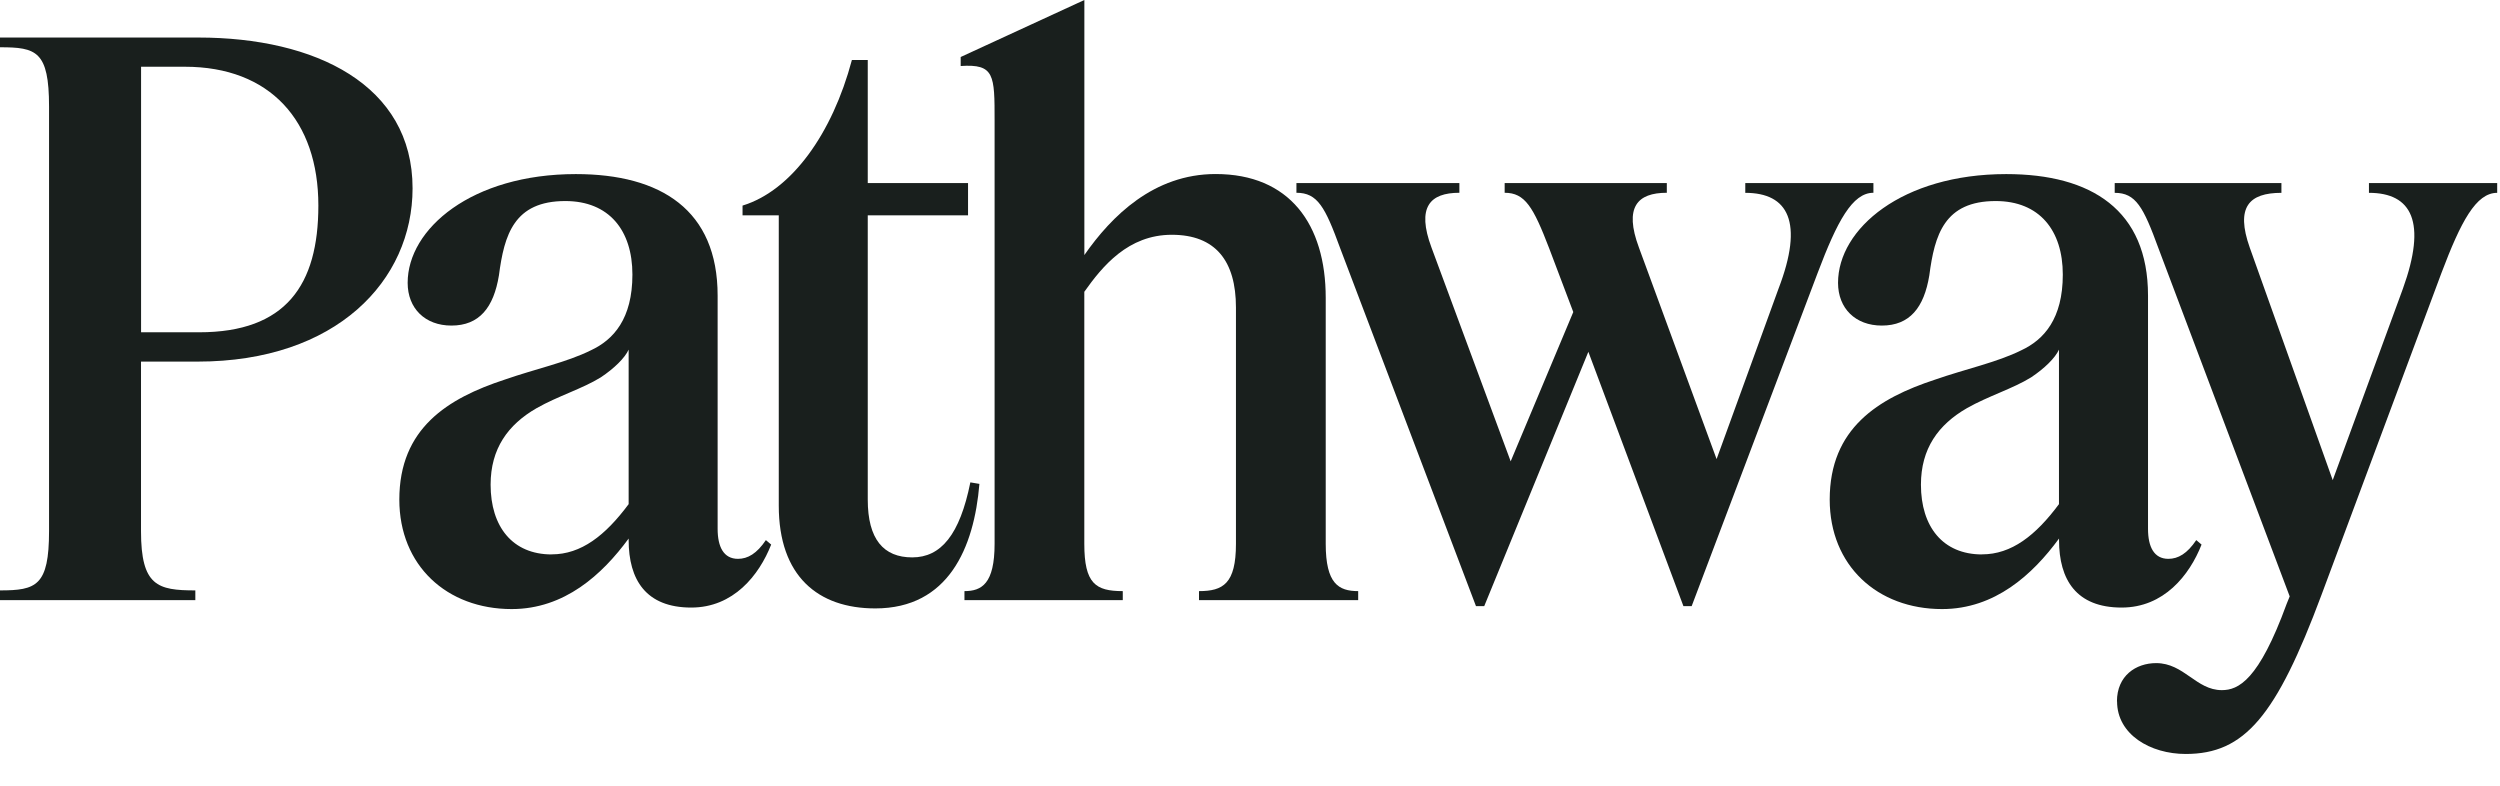 <svg width="315" height="99" viewBox="0 0 315 99" fill="none" xmlns="http://www.w3.org/2000/svg">
<path d="M0 5.956V4.73H24.997C39.731 4.73 51.984 10.686 51.984 23.725C51.984 35.348 42.388 45.562 24.897 45.562H17.767V66.926C17.767 73.826 19.858 74.39 24.613 74.39V75.616H0V74.39C4.564 74.39 6.18 73.826 6.18 66.926V13.42C6.18 6.428 4.564 5.956 0 5.956ZM17.775 8.409V41.868H25.096C36.024 41.868 40.114 35.912 40.114 25.896C40.114 15.218 34.033 8.409 23.289 8.409H17.775Z" fill="#191F1D"/>
<path d="M50.315 62.95C50.315 53.97 56.395 50.192 63.617 47.824C67.415 46.498 71.413 45.653 74.453 44.137C77.302 42.812 79.684 40.169 79.684 34.594C79.684 29.019 76.736 25.332 71.229 25.332C64.766 25.332 63.533 29.582 62.866 34.693C62.2 38.76 60.393 41.022 56.878 41.022C53.554 41.022 51.364 38.852 51.364 35.637C51.364 28.828 59.443 21.935 72.554 21.935C83.291 21.935 90.421 26.475 90.421 37.244V66.636C90.421 68.906 91.179 70.414 92.986 70.414C94.219 70.414 95.36 69.751 96.501 68.053L97.168 68.617C95.644 72.493 92.412 76.553 87.097 76.553C81.392 76.553 79.209 73.057 79.209 68.045V67.855C75.885 72.394 71.13 76.743 64.475 76.743C56.303 76.743 50.315 71.26 50.315 62.942V62.95ZM69.514 69.85C73.22 69.85 76.261 67.489 79.209 63.521V44.054C78.734 45.097 77.402 46.415 75.694 47.55C73.412 48.966 70.28 49.911 67.615 51.426C64 53.506 61.817 56.529 61.817 61.069C61.817 66.362 64.574 69.858 69.514 69.858V69.85Z" fill="#191F1D"/>
<path d="M110.286 76.66C103.064 76.66 98.125 72.592 98.125 63.712V27.13H93.561V25.904C99.741 24.015 104.872 16.832 107.338 7.563H109.337V23.063H121.973V27.13H109.337V62.95C109.337 67.962 111.335 70.231 114.942 70.231C118.549 70.231 120.931 67.398 122.264 60.779L123.405 60.97C122.738 69.005 119.507 76.66 110.286 76.66Z" fill="#191F1D"/>
<path d="M121.521 75.616V74.481C123.703 74.481 125.319 73.537 125.319 68.525V15.218C125.319 9.452 125.319 8.035 121.046 8.317V7.182L136.63 0V32.134C140.054 27.221 145.376 21.928 153.165 21.928C162.477 21.928 167.041 28.257 167.041 37.526V68.525C167.041 73.537 168.657 74.481 171.131 74.481V75.616H151.074V74.481C154.114 74.481 155.73 73.537 155.73 68.525V38.752C155.73 32.895 153.165 29.582 147.651 29.582C142.137 29.582 138.905 33.55 136.623 36.765V68.525C136.623 73.537 138.047 74.481 141.47 74.481V75.616H121.513H121.521Z" fill="#191F1D"/>
<path d="M219.891 23.063H236.05V24.289C233.392 24.289 231.485 27.884 229.019 34.404L213.151 76.37H212.11L200.133 44.328L187.014 76.37H185.972L168.864 31.281C166.965 26.079 166.015 24.289 163.35 24.289V23.063H183.882V24.289C180.175 24.289 178.467 26.086 180.367 31.189L190.345 58.129L198.233 39.316L195.193 31.281C193.194 26.079 192.153 24.289 189.587 24.289V23.063H210.019V24.289C206.313 24.289 204.605 26.086 206.504 31.189L216.291 57.847L224.087 36.391C227.319 27.983 225.32 24.297 219.906 24.297V23.07L219.891 23.063Z" fill="#191F1D"/>
<path d="M230.543 62.95C230.543 53.97 236.624 50.192 243.846 47.824C247.644 46.498 251.642 45.653 254.682 44.137C257.531 42.812 259.913 40.169 259.913 34.594C259.913 29.019 256.964 25.332 251.458 25.332C244.994 25.332 243.761 29.582 243.095 34.693C242.429 38.76 240.622 41.022 237.106 41.022C233.783 41.022 231.593 38.852 231.593 35.637C231.593 28.828 239.672 21.935 252.783 21.935C263.52 21.935 270.65 26.475 270.65 37.244V66.636C270.65 68.906 271.408 70.414 273.215 70.414C274.448 70.414 275.589 69.751 276.73 68.053L277.396 68.617C275.872 72.493 272.641 76.553 267.326 76.553C261.62 76.553 259.438 73.057 259.438 68.045V67.855C256.114 72.394 251.358 76.743 244.703 76.743C236.532 76.743 230.543 71.26 230.543 62.942V62.95ZM249.735 69.85C253.441 69.85 256.482 67.489 259.43 63.521V44.054C258.955 45.097 257.623 46.415 255.915 47.55C253.633 48.966 250.501 49.911 247.836 51.426C244.221 53.506 242.038 56.529 242.038 61.069C242.038 66.362 244.795 69.858 249.735 69.858V69.85Z" fill="#191F1D"/>
<path d="M266.736 88.374C266.736 85.159 269.11 83.552 271.676 83.552C275.191 83.552 276.715 86.957 279.947 86.957C282.037 86.957 284.603 85.731 288.118 76.088L288.501 75.144L271.967 31.288C270.067 26.086 269.118 24.297 266.453 24.297V23.07H287.459V24.297C283.37 24.297 281.662 26.094 283.469 31.197L293.923 60.498L302.76 36.391C305.801 27.983 303.902 24.297 298.487 24.297V23.07H314.646V24.297C311.981 24.297 310.082 27.891 307.616 34.411L292.506 74.961C286.801 90.27 282.811 95 275.398 95C270.933 95 266.751 92.54 266.751 88.381L266.736 88.374Z" fill="#191F1D"/>
</svg>
